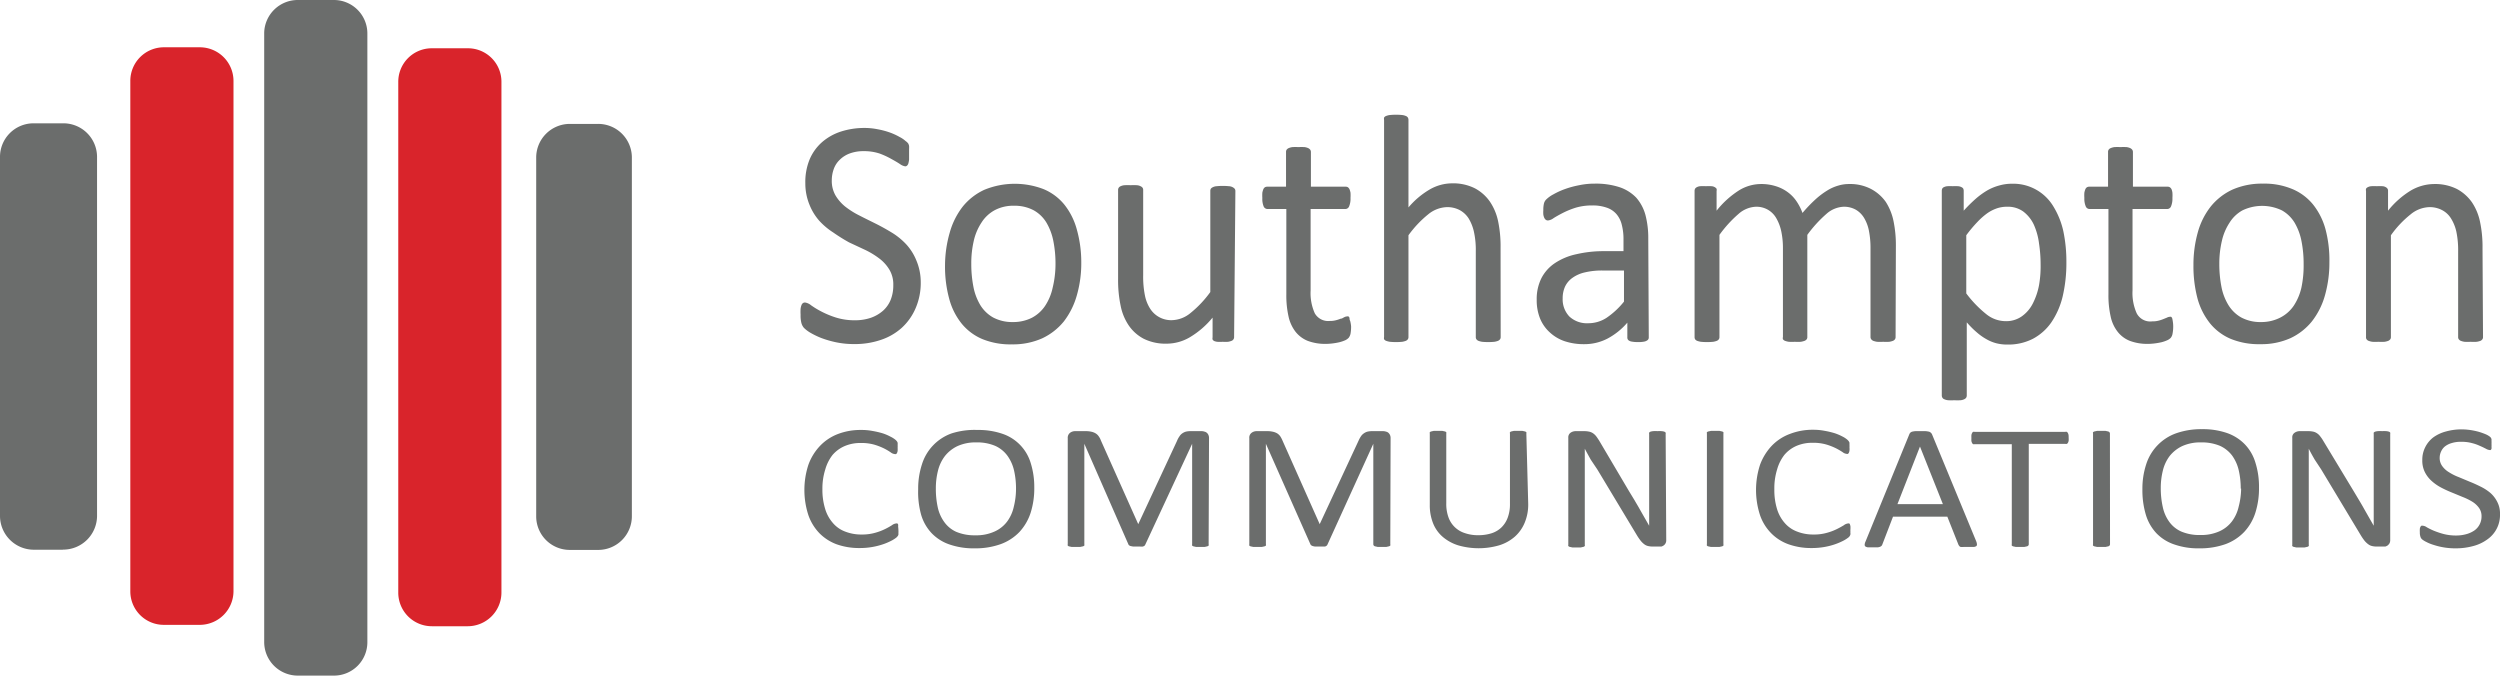 <svg id="Layer_1" data-name="Layer 1" xmlns="http://www.w3.org/2000/svg" viewBox="0 0 253.22 68.43"><defs><style>.cls-1{fill:#6b6d6c}.cls-2{fill:#d9242b}</style></defs><path class="cls-1" d="M34.8 68.88h-3.64a3.4 3.4 0 0 1-3.4-3.4V3.77a3.4 3.4 0 0 1 3.4-3.32h3.64a3.39 3.39 0 0 1 3.41 3.39v61.67a3.38 3.38 0 0 1-3.34 3.37h-.07" transform="translate(-1 -.45)"/><path class="cls-2" d="M48.38 63.88h-3.63a3.4 3.4 0 0 1-3.41-3.39V8.75a3.39 3.39 0 0 1 3.37-3.41h3.67a3.39 3.39 0 0 1 3.41 3.37v51.75a3.42 3.42 0 0 1-3.41 3.42M21.23 63.74h-3.62a3.39 3.39 0 0 1-3.41-3.39V8.65a3.4 3.4 0 0 1 3.39-3.41h3.64a3.41 3.41 0 0 1 3.42 3.39v51.74a3.42 3.42 0 0 1-3.42 3.37" transform="translate(-1 -.45)"/><path class="cls-1" d="M7.34 56.13H4.41A3.43 3.43 0 0 1 1 52.72V16.35a3.4 3.4 0 0 1 3.39-3.41h3a3.41 3.41 0 0 1 3.44 3.37v36.4a3.43 3.43 0 0 1-3.42 3.41M61.56 56.15h-2.84a3.4 3.4 0 0 1-3.41-3.38V16.4a3.41 3.41 0 0 1 3.38-3.4h2.88A3.41 3.41 0 0 1 65 16.35v36.39a3.41 3.41 0 0 1-3.39 3.41M94.26 29a6.46 6.46 0 0 1-.52 2.67 5.76 5.76 0 0 1-1.42 2 6 6 0 0 1-2.14 1.22 8.13 8.13 0 0 1-2.65.41 8.83 8.83 0 0 1-1.84-.18 10.25 10.25 0 0 1-1.52-.44 8.26 8.26 0 0 1-1.11-.54 3.32 3.32 0 0 1-.63-.48 1.25 1.25 0 0 1-.26-.5 3.1 3.1 0 0 1-.08-.82 5 5 0 0 1 0-.6 1.52 1.52 0 0 1 .09-.38.44.44 0 0 1 .15-.21.37.37 0 0 1 .21-.06 1.25 1.25 0 0 1 .61.28 8.65 8.65 0 0 0 1 .61 9.17 9.17 0 0 0 1.48.62 6.32 6.32 0 0 0 2 .29 4.92 4.92 0 0 0 1.57-.25 3.75 3.75 0 0 0 1.22-.7 3 3 0 0 0 .79-1.11 3.93 3.93 0 0 0 .27-1.5 2.91 2.91 0 0 0-.38-1.54 4 4 0 0 0-1-1.13 8.26 8.26 0 0 0-1.43-.88L87 25a17.7 17.7 0 0 1-1.6-1 7.11 7.11 0 0 1-1.4-1.17 5.58 5.58 0 0 1-1-1.62 5.69 5.69 0 0 1-.43-2.21 6 6 0 0 1 .43-2.39 4.83 4.83 0 0 1 1.25-1.75 5.49 5.49 0 0 1 1.91-1.08 7.72 7.72 0 0 1 2.39-.37 6.73 6.73 0 0 1 1.33.13 7.88 7.88 0 0 1 1.25.33 6.38 6.38 0 0 1 1 .46 2.68 2.68 0 0 1 .6.41A1 1 0 0 1 93 15a1 1 0 0 1 .08.23 2.9 2.9 0 0 1 0 .34v1.04a2.62 2.62 0 0 1-.07.38.5.5 0 0 1-.13.23.29.29 0 0 1-.19.08 1.24 1.24 0 0 1-.53-.23c-.24-.16-.53-.33-.88-.52a8 8 0 0 0-1.19-.55 5 5 0 0 0-1.6-.24 4 4 0 0 0-1.44.24 2.82 2.82 0 0 0-1 .64 2.41 2.41 0 0 0-.6.93 3.39 3.39 0 0 0-.2 1.15 2.94 2.94 0 0 0 .38 1.53 4.23 4.23 0 0 0 1 1.14 8.41 8.41 0 0 0 1.44.9c.54.28 1.1.55 1.66.83s1.11.59 1.65.92a6.92 6.92 0 0 1 1.44 1.19 5.42 5.42 0 0 1 1 1.61 5.64 5.64 0 0 1 .44 2.16zM110.52 27a11.77 11.77 0 0 1-.44 3.33 7.78 7.78 0 0 1-1.32 2.67 6.23 6.23 0 0 1-2.2 1.72 7.25 7.25 0 0 1-3.07.61 7.48 7.48 0 0 1-3-.54 5.41 5.41 0 0 1-2.1-1.58 6.8 6.8 0 0 1-1.25-2.51 12.35 12.35 0 0 1-.42-3.36A12.14 12.14 0 0 1 97.2 24a7.59 7.59 0 0 1 1.31-2.62 6.09 6.09 0 0 1 2.2-1.71 8.13 8.13 0 0 1 6-.06 5.39 5.39 0 0 1 2.1 1.57 6.94 6.94 0 0 1 1.26 2.52 12.25 12.25 0 0 1 .45 3.3zm-2.61.18a11.75 11.75 0 0 0-.21-2.27 5.91 5.91 0 0 0-.69-1.88 3.49 3.49 0 0 0-1.29-1.27 4.08 4.08 0 0 0-2-.47 4 4 0 0 0-1.93.43 3.61 3.61 0 0 0-1.38 1.28 5.55 5.55 0 0 0-.78 1.85 10 10 0 0 0-.25 2.33 12 12 0 0 0 .21 2.29 5.7 5.7 0 0 0 .69 1.86 3.6 3.6 0 0 0 1.3 1.27 4.1 4.1 0 0 0 2 .47 4.19 4.19 0 0 0 1.93-.43 3.67 3.67 0 0 0 1.34-1.2 5.37 5.37 0 0 0 .77-1.84 10.15 10.15 0 0 0 .29-2.39zM126 34.59a.38.38 0 0 1-.06.22.39.39 0 0 1-.19.16 1.79 1.79 0 0 1-.36.1 4 4 0 0 1-.54 0 4.45 4.45 0 0 1-.57 0A1.51 1.51 0 0 1 124 35a.41.41 0 0 1-.18-.16.48.48 0 0 1 0-.22v-2a8.79 8.79 0 0 1-2.32 2 4.67 4.67 0 0 1-2.32.64 5 5 0 0 1-2.32-.49 4.19 4.19 0 0 1-1.52-1.34 5.38 5.38 0 0 1-.83-2 12.61 12.61 0 0 1-.26-2.74v-9a.38.38 0 0 1 .06-.22.43.43 0 0 1 .2-.16 1.12 1.12 0 0 1 .4-.1 5.16 5.16 0 0 1 .61 0 5 5 0 0 1 .61 0 .92.92 0 0 1 .39.1.53.53 0 0 1 .21.16.38.38 0 0 1 .06.22v8.62a9.65 9.65 0 0 0 .18 2.08 3.9 3.9 0 0 0 .53 1.33 2.52 2.52 0 0 0 2.2 1.16 3.07 3.07 0 0 0 1.89-.73 10.93 10.93 0 0 0 2-2.12V19.79a.48.48 0 0 1 .05-.22.53.53 0 0 1 .21-.16 1 1 0 0 1 .39-.1 6.32 6.32 0 0 1 1.23 0 .91.91 0 0 1 .38.1.72.72 0 0 1 .21.16.38.38 0 0 1 .07.22zM137.85 33.5a3.82 3.82 0 0 1-.06.76 1 1 0 0 1-.19.41 1.19 1.19 0 0 1-.36.25 3.67 3.67 0 0 1-.56.19 6.18 6.18 0 0 1-.67.12 5.49 5.49 0 0 1-.7.05 5 5 0 0 1-1.84-.3 3 3 0 0 1-1.25-.93 3.88 3.88 0 0 1-.71-1.56 9.69 9.69 0 0 1-.22-2.22v-8.65h-1.93a.43.43 0 0 1-.37-.27 2 2 0 0 1-.13-.85 4 4 0 0 1 0-.53 1.88 1.88 0 0 1 .1-.35.47.47 0 0 1 .16-.2.44.44 0 0 1 .23-.06h1.91v-3.51a.42.42 0 0 1 .05-.22.5.5 0 0 1 .2-.17 1.53 1.53 0 0 1 .39-.11 5.16 5.16 0 0 1 .61 0 5.41 5.41 0 0 1 .63 0 1.34 1.34 0 0 1 .38.11.58.58 0 0 1 .2.17.43.43 0 0 1 .06.22v3.51h3.53a.4.4 0 0 1 .22.06.56.56 0 0 1 .16.2 1.88 1.88 0 0 1 .1.35 4 4 0 0 1 0 .53 2 2 0 0 1-.14.85.41.41 0 0 1-.37.27h-3.53v8.25a5 5 0 0 0 .42 2.31 1.56 1.56 0 0 0 1.51.78 2.35 2.35 0 0 0 .62-.07 3.53 3.53 0 0 0 .49-.16c.15 0 .27-.11.37-.15a.63.63 0 0 1 .28-.08.25.25 0 0 1 .14 0 .29.29 0 0 1 .11.16c0 .07 0 .18.07.31a3.38 3.38 0 0 1 .09.53zM153 34.59a.38.38 0 0 1-.06.22.56.56 0 0 1-.2.16 1.85 1.85 0 0 1-.38.1 6.42 6.42 0 0 1-1.24 0 1.85 1.85 0 0 1-.38-.1.48.48 0 0 1-.2-.16.38.38 0 0 1-.06-.22v-8.67a8.56 8.56 0 0 0-.19-2 4.52 4.52 0 0 0-.53-1.34 2.47 2.47 0 0 0-.91-.85 2.67 2.67 0 0 0-1.29-.3 3.13 3.13 0 0 0-1.9.73 10.91 10.91 0 0 0-2 2.12v10.31a.38.38 0 0 1-.06.22.48.48 0 0 1-.2.16 1.85 1.85 0 0 1-.38.1 6.42 6.42 0 0 1-1.24 0 2.18 2.18 0 0 1-.39-.1.48.48 0 0 1-.2-.16.48.48 0 0 1 0-.22v-22a.59.59 0 0 1 0-.23.42.42 0 0 1 .2-.16 1.57 1.57 0 0 1 .39-.1 6.42 6.42 0 0 1 1.24 0 1.37 1.37 0 0 1 .38.1.42.42 0 0 1 .2.16.46.46 0 0 1 .06.23v8.87a8.3 8.3 0 0 1 2.19-1.84 4.57 4.57 0 0 1 2.22-.6 4.9 4.9 0 0 1 2.31.5 4.3 4.3 0 0 1 1.52 1.34 5.57 5.57 0 0 1 .84 2 12.54 12.54 0 0 1 .25 2.72zM168 34.61a.34.34 0 0 1-.12.29.82.82 0 0 1-.34.15 3.17 3.17 0 0 1-.63.05 3.48 3.48 0 0 1-.63-.05.71.71 0 0 1-.35-.15.37.37 0 0 1-.1-.29v-1.48a6.93 6.93 0 0 1-2 1.61 5.06 5.06 0 0 1-2.35.57 6.12 6.12 0 0 1-2-.3 4.18 4.18 0 0 1-1.49-.88 3.86 3.86 0 0 1-1-1.42 4.92 4.92 0 0 1-.34-1.9 4.73 4.73 0 0 1 .47-2.17 4.08 4.08 0 0 1 1.36-1.53 6.28 6.28 0 0 1 2.18-.91 12.14 12.14 0 0 1 2.89-.31h1.89v-1.15a5.76 5.76 0 0 0-.17-1.51 2.6 2.6 0 0 0-.54-1.09 2.24 2.24 0 0 0-1-.66 4.22 4.22 0 0 0-1.47-.22 5.71 5.71 0 0 0-1.67.23 8.53 8.53 0 0 0-1.3.53c-.37.19-.69.37-.94.53a1.14 1.14 0 0 1-.55.23.38.38 0 0 1-.22-.06.56.56 0 0 1-.16-.2 1.25 1.25 0 0 1-.1-.34 3 3 0 0 1 0-.45 2.81 2.81 0 0 1 .06-.65.87.87 0 0 1 .26-.45 3.06 3.06 0 0 1 .71-.5 7.42 7.42 0 0 1 1.16-.53 9.42 9.42 0 0 1 1.44-.39 7.54 7.54 0 0 1 1.57-.16 7.72 7.72 0 0 1 2.52.36 4.18 4.18 0 0 1 1.69 1.06 4.41 4.41 0 0 1 .93 1.74 9.17 9.17 0 0 1 .29 2.42zm-2.51-6.76h-2.16a7.36 7.36 0 0 0-1.8.19 3.45 3.45 0 0 0-1.27.56 2.3 2.3 0 0 0-.74.88 2.86 2.86 0 0 0-.24 1.2 2.51 2.51 0 0 0 .68 1.83 2.61 2.61 0 0 0 1.91.68 3.38 3.38 0 0 0 1.84-.54 8.08 8.08 0 0 0 1.78-1.65zM193 34.59a.38.38 0 0 1-.06.22.48.48 0 0 1-.2.16 1.85 1.85 0 0 1-.38.1 5.16 5.16 0 0 1-.61 0 5.41 5.41 0 0 1-.63 0 2.18 2.18 0 0 1-.39-.1.56.56 0 0 1-.2-.16.38.38 0 0 1-.07-.22v-9a8.92 8.92 0 0 0-.15-1.71 4 4 0 0 0-.49-1.34 2.39 2.39 0 0 0-.85-.85 2.44 2.44 0 0 0-1.23-.3 2.8 2.8 0 0 0-1.75.73 12.68 12.68 0 0 0-1.93 2.12v10.35a.38.38 0 0 1-.06.22.53.53 0 0 1-.21.16 2.18 2.18 0 0 1-.39.1 5.16 5.16 0 0 1-.61 0 5 5 0 0 1-.6 0 1.92 1.92 0 0 1-.4-.1.48.48 0 0 1-.2-.16.38.38 0 0 1 0-.22v-9a8.12 8.12 0 0 0-.17-1.71 4.51 4.51 0 0 0-.51-1.34 2.31 2.31 0 0 0-.85-.85 2.34 2.34 0 0 0-1.21-.3 2.82 2.82 0 0 0-1.76.73 12.27 12.27 0 0 0-1.93 2.12v10.35a.38.38 0 0 1-.06.22.48.48 0 0 1-.2.16 1.85 1.85 0 0 1-.38.1 6.42 6.42 0 0 1-1.24 0 2.18 2.18 0 0 1-.39-.1.56.56 0 0 1-.2-.16.48.48 0 0 1-.05-.22v-14.8a.48.48 0 0 1 .05-.22.41.41 0 0 1 .18-.16.85.85 0 0 1 .35-.1 4.24 4.24 0 0 1 .57 0 4.39 4.39 0 0 1 .56 0 .76.76 0 0 1 .34.1.57.57 0 0 1 .18.16.48.48 0 0 1 0 .22v2a9.23 9.23 0 0 1 2.26-2.05 4.27 4.27 0 0 1 2.2-.65 4.85 4.85 0 0 1 1.54.22 4 4 0 0 1 1.2.6 3.71 3.71 0 0 1 .89.92 5.33 5.33 0 0 1 .61 1.19 14.63 14.63 0 0 1 1.31-1.37 7.92 7.92 0 0 1 1.19-.9 4.39 4.39 0 0 1 1.12-.5 3.69 3.69 0 0 1 1.09-.16 4.57 4.57 0 0 1 2.23.5 4.28 4.28 0 0 1 1.49 1.3 5.71 5.71 0 0 1 .8 2 12.06 12.06 0 0 1 .23 2.37zM210.3 27a14.86 14.86 0 0 1-.38 3.49 8 8 0 0 1-1.15 2.62 5.29 5.29 0 0 1-1.87 1.66 5.46 5.46 0 0 1-2.56.58 4.49 4.49 0 0 1-1.13-.13 4 4 0 0 1-1-.41 5.63 5.63 0 0 1-1-.71c-.33-.28-.67-.62-1-1v7.4a.44.44 0 0 1-.06.23.47.47 0 0 1-.2.16 1.09 1.09 0 0 1-.38.1 5.53 5.53 0 0 1-.63 0 5 5 0 0 1-.61 0 1.09 1.09 0 0 1-.39-.1.37.37 0 0 1-.2-.16.44.44 0 0 1-.06-.23V19.79a.54.54 0 0 1 .05-.24.35.35 0 0 1 .18-.15.91.91 0 0 1 .36-.09 3.74 3.74 0 0 1 .52 0 3.64 3.64 0 0 1 .52 0 .85.85 0 0 1 .35.09.42.42 0 0 1 .19.15.54.54 0 0 1 .05.24v2a15.09 15.09 0 0 1 1.21-1.2 7.84 7.84 0 0 1 1.17-.85 5.07 5.07 0 0 1 1.21-.5 4.64 4.64 0 0 1 1.3-.18 4.73 4.73 0 0 1 4.21 2.33 8.12 8.12 0 0 1 1 2.52 15 15 0 0 1 .3 3.09zm-2.61.31a14.29 14.29 0 0 0-.16-2.19 6.69 6.69 0 0 0-.53-1.92 3.58 3.58 0 0 0-1.06-1.32 2.66 2.66 0 0 0-1.64-.49 3.17 3.17 0 0 0-1 .15 3.9 3.9 0 0 0-1 .5 7 7 0 0 0-1 .88 13.32 13.32 0 0 0-1.14 1.36v5.89a11.46 11.46 0 0 0 2 2.08 3.15 3.15 0 0 0 2 .73 2.73 2.73 0 0 0 1.64-.5 3.58 3.58 0 0 0 1.11-1.31 6.87 6.87 0 0 0 .62-1.84 11 11 0 0 0 .16-2.06zM221.12 33.5a3.7 3.7 0 0 1-.07.76.87.87 0 0 1-.18.41 1.13 1.13 0 0 1-.37.25 3.53 3.53 0 0 1-.55.19 6.66 6.66 0 0 1-.67.12 5.49 5.49 0 0 1-.7.05 5 5 0 0 1-1.84-.3 2.92 2.92 0 0 1-1.25-.93 3.75 3.75 0 0 1-.71-1.56 9.69 9.69 0 0 1-.22-2.22v-8.65h-1.93a.42.42 0 0 1-.37-.27 2 2 0 0 1-.14-.85 3.83 3.83 0 0 1 0-.53 1.88 1.88 0 0 1 .1-.35.47.47 0 0 1 .16-.2.43.43 0 0 1 .22-.06h1.92v-3.51a.42.42 0 0 1 .05-.22.44.44 0 0 1 .2-.17 1.53 1.53 0 0 1 .39-.11 5 5 0 0 1 .61 0 5.53 5.53 0 0 1 .63 0 1.34 1.34 0 0 1 .38.11.58.58 0 0 1 .2.17.43.43 0 0 1 .06.22v3.51h3.53a.37.37 0 0 1 .21.06.49.49 0 0 1 .17.2 1.36 1.36 0 0 1 .09.35 3.83 3.83 0 0 1 0 .53 2 2 0 0 1-.14.85.42.42 0 0 1-.37.27H217v8.25a5 5 0 0 0 .42 2.31A1.55 1.55 0 0 0 219 33a2.38 2.38 0 0 0 .63-.07 3.53 3.53 0 0 0 .49-.16l.37-.15a.63.63 0 0 1 .27-.08.28.28 0 0 1 .15 0 .34.34 0 0 1 .11.16 2.86 2.86 0 0 1 .06.31 3.23 3.23 0 0 1 .04.49zM236.94 27a12.14 12.14 0 0 1-.44 3.33 7.62 7.62 0 0 1-1.33 2.67 6.14 6.14 0 0 1-2.17 1.7 7.17 7.17 0 0 1-3.06.61 7.48 7.48 0 0 1-3-.54 5.41 5.41 0 0 1-2.1-1.58 7 7 0 0 1-1.26-2.51 12.78 12.78 0 0 1-.41-3.36 12.14 12.14 0 0 1 .44-3.33 7.42 7.42 0 0 1 1.31-2.62 6.14 6.14 0 0 1 2.19-1.71 7.39 7.39 0 0 1 3.08-.61 7.31 7.31 0 0 1 3 .55 5.39 5.39 0 0 1 2.1 1.57 6.94 6.94 0 0 1 1.26 2.52 12.25 12.25 0 0 1 .39 3.31zm-2.61.18a11.75 11.75 0 0 0-.21-2.27 5.91 5.91 0 0 0-.69-1.88 3.52 3.52 0 0 0-1.3-1.27 4.61 4.61 0 0 0-4 0 3.59 3.59 0 0 0-1.3 1.24 5.55 5.55 0 0 0-.78 1.85 10 10 0 0 0-.26 2.33 12 12 0 0 0 .21 2.29 5.5 5.5 0 0 0 .7 1.86 3.6 3.6 0 0 0 1.3 1.27 4.08 4.08 0 0 0 2 .47 4.19 4.19 0 0 0 2-.47 3.67 3.67 0 0 0 1.34-1.2 5.58 5.58 0 0 0 .77-1.84 10.72 10.72 0 0 0 .22-2.35zM252.5 34.59a.38.38 0 0 1-.06.22.52.52 0 0 1-.19.16 2 2 0 0 1-.39.1 5 5 0 0 1-.61 0 5.53 5.53 0 0 1-.63 0 1.85 1.85 0 0 1-.38-.1.56.56 0 0 1-.2-.16.38.38 0 0 1-.06-.22v-8.67a9.21 9.21 0 0 0-.18-2 4.27 4.27 0 0 0-.54-1.34 2.32 2.32 0 0 0-.91-.85 2.67 2.67 0 0 0-1.29-.3 3.13 3.13 0 0 0-1.89.73 10.34 10.34 0 0 0-2 2.12v10.31a.38.38 0 0 1-.06.22.56.56 0 0 1-.2.16 1.85 1.85 0 0 1-.38.1 5.53 5.53 0 0 1-.63 0 5.16 5.16 0 0 1-.61 0 1.8 1.8 0 0 1-.39-.1.48.48 0 0 1-.2-.16.38.38 0 0 1-.05-.22v-14.8a.48.48 0 0 1 0-.22.41.41 0 0 1 .18-.16.9.9 0 0 1 .36-.1 4.17 4.17 0 0 1 .56 0 4.28 4.28 0 0 1 .56 0 .72.72 0 0 1 .34.1.48.48 0 0 1 .18.16.38.38 0 0 1 .05.22v2a8.87 8.87 0 0 1 2.32-2.05 4.75 4.75 0 0 1 2.33-.65 4.94 4.94 0 0 1 2.32.5 4.39 4.39 0 0 1 1.52 1.34 5.56 5.56 0 0 1 .83 2 12.41 12.41 0 0 1 .25 2.7zM92 54.16a1.85 1.85 0 0 1 0 .25v.19a.52.52 0 0 1-.07.15l-.14.15a3.57 3.57 0 0 1-.43.28 6.42 6.42 0 0 1-.81.36 7.28 7.28 0 0 1-2.49.42 6.76 6.76 0 0 1-2.32-.38A4.78 4.78 0 0 1 84 54.46a5 5 0 0 1-1.12-1.83 8.23 8.23 0 0 1 0-5.1 5.47 5.47 0 0 1 1.19-1.93 4.94 4.94 0 0 1 1.83-1.2 6.39 6.39 0 0 1 2.35-.4 5.83 5.83 0 0 1 1.12.1 8.68 8.68 0 0 1 1 .23 4.7 4.7 0 0 1 .81.34 2.48 2.48 0 0 1 .5.31 1 1 0 0 1 .18.19.35.35 0 0 1 .06.14 1.08 1.08 0 0 1 0 .21 2.35 2.35 0 0 1 0 .28 2.69 2.69 0 0 1 0 .31.65.65 0 0 1-.06.21.25.25 0 0 1-.1.12.21.21 0 0 1-.14 0 .78.78 0 0 1-.4-.17 5.78 5.78 0 0 0-.66-.39 6.24 6.24 0 0 0-1-.39 4.79 4.79 0 0 0-1.4-.17 4 4 0 0 0-1.6.31 3.39 3.39 0 0 0-1.24.91 4.28 4.28 0 0 0-.73 1.46 6.41 6.41 0 0 0-.29 2 6.55 6.55 0 0 0 .28 2 3.81 3.81 0 0 0 .78 1.42 3 3 0 0 0 1.24.87 4.45 4.45 0 0 0 1.68.3 4.81 4.81 0 0 0 1.38-.18 5.67 5.67 0 0 0 1-.38 7.28 7.28 0 0 0 .68-.38.86.86 0 0 1 .42-.18.28.28 0 0 1 .13 0 .2.2 0 0 1 .08.11.81.81 0 0 1 0 .21 3.33 3.33 0 0 1 .03.37zM105.76 49.83a8.16 8.16 0 0 1-.37 2.56 5.26 5.26 0 0 1-1.13 1.94 5 5 0 0 1-1.89 1.23 7.53 7.53 0 0 1-2.64.43 7.44 7.44 0 0 1-2.58-.4 4.52 4.52 0 0 1-1.79-1.14 4.61 4.61 0 0 1-1.06-1.86A8.61 8.61 0 0 1 94 50a7.92 7.92 0 0 1 .38-2.51 4.85 4.85 0 0 1 3-3.14A7.63 7.63 0 0 1 100 44a7.49 7.49 0 0 1 2.54.39 4.48 4.48 0 0 1 2.87 3 8.06 8.06 0 0 1 .35 2.44zm-1.85.11a8.17 8.17 0 0 0-.2-1.84 4.14 4.14 0 0 0-.67-1.49 3.12 3.12 0 0 0-1.24-1 4.66 4.66 0 0 0-1.91-.35 4.41 4.41 0 0 0-1.92.38 3.59 3.59 0 0 0-1.26 1 4 4 0 0 0-.71 1.51 7.27 7.27 0 0 0-.21 1.77 8.68 8.68 0 0 0 .19 1.9 3.94 3.94 0 0 0 .66 1.5 3 3 0 0 0 1.22 1 4.77 4.77 0 0 0 1.94.35 4.45 4.45 0 0 0 1.93-.38 3.24 3.24 0 0 0 1.27-1 3.91 3.91 0 0 0 .68-1.49 7.52 7.52 0 0 0 .23-1.86zM123.42 55.58a.2.2 0 0 1 0 .13.35.35 0 0 1-.15.08l-.26.06h-.85l-.27-.06a.37.37 0 0 1-.14-.08.2.2 0 0 1 0-.13V45.4L117 55.62a.31.31 0 0 1-.08.11.54.54 0 0 1-.17.08 1.37 1.37 0 0 1-.25 0h-.72l-.26-.05a.48.48 0 0 1-.16-.08.23.23 0 0 1-.07-.1l-4.46-10.18v10.18a.28.28 0 0 1 0 .13.35.35 0 0 1-.15.08l-.28.06h-.85l-.27-.06a.26.26 0 0 1-.13-.08.2.2 0 0 1 0-.13V44.83a.63.63 0 0 1 .23-.54.85.85 0 0 1 .51-.17h1.08a2.52 2.52 0 0 1 .58.06 1.38 1.38 0 0 1 .43.17 1 1 0 0 1 .31.3 1.67 1.67 0 0 1 .22.42l3.78 8.47 3.93-8.44a2.21 2.21 0 0 1 .25-.46 1 1 0 0 1 .29-.3 1.19 1.19 0 0 1 .36-.17 2 2 0 0 1 .46-.05h1.13a.93.93 0 0 1 .29.05.55.55 0 0 1 .24.12.6.6 0 0 1 .16.22.76.76 0 0 1 .06.32zM141.82 55.58a.2.2 0 0 1 0 .13.35.35 0 0 1-.15.08l-.27.06h-.84l-.27-.06a.26.26 0 0 1-.14-.08.21.21 0 0 1-.05-.13V45.4l-4.65 10.22a.24.24 0 0 1-.09.11.48.48 0 0 1-.16.08h-.98a1.37 1.37 0 0 1-.25-.05.48.48 0 0 1-.16-.08.25.25 0 0 1-.08-.1l-4.51-10.18v10.18a.2.2 0 0 1 0 .13.35.35 0 0 1-.15.08l-.27.06h-.85l-.27-.06a.3.3 0 0 1-.14-.08.28.28 0 0 1 0-.13V44.83a.6.6 0 0 1 .23-.54.84.84 0 0 1 .5-.17h1.08a2.46 2.46 0 0 1 .58.06 1.44 1.44 0 0 1 .44.17 1.11 1.11 0 0 1 .31.3 2.73 2.73 0 0 1 .22.42l3.77 8.47 3.93-8.44a2.79 2.79 0 0 1 .25-.46 1.07 1.07 0 0 1 .3-.3 1.09 1.09 0 0 1 .36-.17 2 2 0 0 1 .45-.05h1.13a1 1 0 0 1 .3.05.55.55 0 0 1 .24.12.73.73 0 0 1 .16.22.76.76 0 0 1 .06.32zM155.79 51.5a4.77 4.77 0 0 1-.36 1.9 3.86 3.86 0 0 1-1 1.41 4.35 4.35 0 0 1-1.6.88 7.46 7.46 0 0 1-4.12 0 4.47 4.47 0 0 1-1.54-.83 3.53 3.53 0 0 1-1-1.37 4.88 4.88 0 0 1-.35-1.9v-7.23a.28.28 0 0 1 0-.13.35.35 0 0 1 .15-.08l.26-.06h.85l.27.06a.37.37 0 0 1 .14.08.28.28 0 0 1 0 .13v7.06a4 4 0 0 0 .22 1.42 2.58 2.58 0 0 0 1.67 1.61 4.05 4.05 0 0 0 1.34.21 4.44 4.44 0 0 0 1.37-.2 2.57 2.57 0 0 0 1-.6 2.67 2.67 0 0 0 .63-1 3.82 3.82 0 0 0 .22-1.37v-7.13a.2.2 0 0 1 0-.13.37.37 0 0 1 .14-.08l.27-.06h.84l.27.06a.37.37 0 0 1 .14.08.21.21 0 0 1 0 .13zM169.77 55.17a.62.62 0 0 1-.25.52.9.9 0 0 1-.24.12h-.86a2.28 2.28 0 0 1-.48-.05 1 1 0 0 1-.39-.18 2.07 2.07 0 0 1-.37-.36 5.51 5.51 0 0 1-.39-.57l-4-6.65-.67-1c-.21-.38-.41-.74-.6-1.1v9.73a.19.19 0 0 1 0 .12.28.28 0 0 1-.14.09l-.27.06h-.85l-.27-.06a.28.28 0 0 1-.14-.09.19.19 0 0 1 0-.12V44.79a.57.57 0 0 1 .23-.51.91.91 0 0 1 .51-.16h.86a2.44 2.44 0 0 1 .51.05 1.11 1.11 0 0 1 .37.15 1.4 1.4 0 0 1 .32.29c.1.12.2.28.32.46L166 50.2l.56.92c.17.3.35.59.51.88l.49.86.48.84v-9.31a.19.19 0 0 1 0-.12.39.39 0 0 1 .14-.1 1.46 1.46 0 0 1 .27-.05 2.76 2.76 0 0 1 .44 0 2.55 2.55 0 0 1 .41 0 1.46 1.46 0 0 1 .27.05.39.39 0 0 1 .14.1.19.19 0 0 1 0 .12zM175.56 55.58a.2.2 0 0 1 0 .13.3.3 0 0 1-.14.08l-.27.06h-.85l-.27-.06a.26.26 0 0 1-.14-.08.2.2 0 0 1 0-.13V44.36a.2.2 0 0 1 0-.13.35.35 0 0 1 .15-.08l.28-.06H175.15l.27.06a.3.3 0 0 1 .14.08.2.2 0 0 1 0 .13zM188.42 54.16a1.69 1.69 0 0 1 0 .25.5.5 0 0 1 0 .19.52.52 0 0 1-.07.15.6.6 0 0 1-.14.15 3.57 3.57 0 0 1-.43.28 6.42 6.42 0 0 1-.81.36 6.8 6.8 0 0 1-1.11.3 7.39 7.39 0 0 1-1.38.12 6.8 6.8 0 0 1-2.32-.38 4.66 4.66 0 0 1-1.76-1.12 4.85 4.85 0 0 1-1.13-1.83 8.23 8.23 0 0 1 0-5.1 5.62 5.62 0 0 1 1.19-1.93 4.9 4.9 0 0 1 1.84-1.2 6.36 6.36 0 0 1 2.36-.42 5.8 5.8 0 0 1 1.11.1 8.68 8.68 0 0 1 1 .23 4.82 4.82 0 0 1 .82.34 2.34 2.34 0 0 1 .49.31 1 1 0 0 1 .18.19.61.61 0 0 1 .07.14v.21a2.35 2.35 0 0 1 0 .28 1.47 1.47 0 0 1 0 .31.65.65 0 0 1-.06.21.25.25 0 0 1-.1.12.18.18 0 0 1-.13 0 .75.75 0 0 1-.4-.17 7.11 7.11 0 0 0-.67-.39 6.24 6.24 0 0 0-1-.39 4.76 4.76 0 0 0-1.39-.17 4 4 0 0 0-1.61.31 3.35 3.35 0 0 0-1.23.91A4.29 4.29 0 0 0 181 48a6.42 6.42 0 0 0-.28 2 6.56 6.56 0 0 0 .27 2 3.81 3.81 0 0 0 .78 1.42 3.07 3.07 0 0 0 1.25.87 4.4 4.4 0 0 0 1.67.3 4.71 4.71 0 0 0 1.38-.18 5.38 5.38 0 0 0 1-.38c.28-.14.51-.27.69-.38a.83.83 0 0 1 .42-.18.21.21 0 0 1 .12 0 .16.16 0 0 1 .08.11.81.81 0 0 1 .05.21 3 3 0 0 1-.01.37zM201.16 55.26a1 1 0 0 1 .08.32.21.21 0 0 1-.07.19.58.58 0 0 1-.27.08h-1.02a1.3 1.3 0 0 1-.28 0 .24.24 0 0 1-.14-.09.73.73 0 0 1-.09-.13l-1.13-2.85h-5.5l-1.08 2.81a.32.32 0 0 1-.08.14.36.36 0 0 1-.15.1.77.77 0 0 1-.27.06h-.95a.6.6 0 0 1-.27-.09.22.22 0 0 1-.07-.19.87.87 0 0 1 .09-.32l4.43-10.85a.5.5 0 0 1 .11-.17.48.48 0 0 1 .19-.1 1.94 1.94 0 0 1 .33-.05h1a2.24 2.24 0 0 1 .35.05.42.42 0 0 1 .2.11.48.48 0 0 1 .12.16zm-5.69-9.58-2.28 5.83h4.6zM210.53 44.79a2.36 2.36 0 0 1 0 .3.66.66 0 0 1-.07.2.32.32 0 0 1-.11.12.33.33 0 0 1-.15 0h-3.71v10.17a.21.21 0 0 1-.05.13.26.26 0 0 1-.14.08l-.27.06h-.84l-.28-.06a.37.37 0 0 1-.14-.08.2.2 0 0 1 0-.13V45.44H201a.32.32 0 0 1-.14 0 .26.26 0 0 1-.11-.12.66.66 0 0 1-.07-.2 2.36 2.36 0 0 1 0-.3 2.66 2.66 0 0 1 0-.3.73.73 0 0 1 .07-.21.26.26 0 0 1 .11-.12.33.33 0 0 1 .14 0h9.19a.33.33 0 0 1 .15 0 .32.32 0 0 1 .11.12.73.73 0 0 1 .07.21 2.66 2.66 0 0 1 .01.27zM214.72 55.58a.21.21 0 0 1-.05.13.26.26 0 0 1-.14.08l-.27.06h-.84l-.28-.06a.37.37 0 0 1-.14-.08.2.2 0 0 1 0-.13V44.36a.21.21 0 0 1 0-.13.35.35 0 0 1 .15-.08l.27-.06h.83l.27.06a.26.26 0 0 1 .14.08.21.21 0 0 1 .05.13zM229.81 49.83a8.16 8.16 0 0 1-.37 2.56 5.12 5.12 0 0 1-1.13 1.94 5 5 0 0 1-1.88 1.23 7.63 7.63 0 0 1-2.65.43 7.34 7.34 0 0 1-2.57-.4 4.49 4.49 0 0 1-1.8-1.14 4.72 4.72 0 0 1-1.06-1.86A8.61 8.61 0 0 1 218 50a7.92 7.92 0 0 1 .38-2.51 4.91 4.91 0 0 1 3-3.14 7.63 7.63 0 0 1 2.65-.43 7.49 7.49 0 0 1 2.54.39 4.63 4.63 0 0 1 1.8 1.14 4.54 4.54 0 0 1 1.07 1.84 8.06 8.06 0 0 1 .37 2.54zm-1.85.11a8.17 8.17 0 0 0-.2-1.84 4.13 4.13 0 0 0-.66-1.49 3.19 3.19 0 0 0-1.24-1 4.74 4.74 0 0 0-1.92-.35 4.41 4.41 0 0 0-1.92.38 3.59 3.59 0 0 0-1.26 1 4 4 0 0 0-.69 1.48 7.27 7.27 0 0 0-.21 1.77 8.66 8.66 0 0 0 .2 1.9 3.93 3.93 0 0 0 .65 1.5 3 3 0 0 0 1.23 1 4.69 4.69 0 0 0 1.93.35 4.5 4.5 0 0 0 1.94-.38 3.28 3.28 0 0 0 1.26-1 3.91 3.91 0 0 0 .68-1.49 7.52 7.52 0 0 0 .25-1.83zM243.1 55.17a.71.71 0 0 1-.07.31.91.91 0 0 1-.18.21 1 1 0 0 1-.25.12h-.85a2.14 2.14 0 0 1-.48-.05 1 1 0 0 1-.39-.18 2.1 2.1 0 0 1-.38-.36 5.51 5.51 0 0 1-.39-.57l-4-6.65-.66-1c-.22-.38-.42-.74-.6-1.1v9.73a.19.19 0 0 1 0 .12.27.27 0 0 1-.15.09l-.27.06h-.85l-.26-.06a.24.24 0 0 1-.14-.09.21.21 0 0 1 0-.12V44.79a.55.55 0 0 1 .24-.51.9.9 0 0 1 .5-.16h.87a2.44 2.44 0 0 1 .51.05 1.05 1.05 0 0 1 .36.15 1.22 1.22 0 0 1 .32.29 4 4 0 0 1 .32.46l3.1 5.13.55.92c.18.3.35.59.51.88l.49.86.48.84V44.39a.28.28 0 0 1 0-.12.36.36 0 0 1 .15-.1 1.46 1.46 0 0 1 .27-.05 2.76 2.76 0 0 1 .44 0 2.42 2.42 0 0 1 .4 0 1.19 1.19 0 0 1 .27.05.27.27 0 0 1 .14.1.21.21 0 0 1 0 .12zM254.22 52.53a3 3 0 0 1-1.29 2.56 4.2 4.2 0 0 1-1.43.67 6.59 6.59 0 0 1-1.77.23 7 7 0 0 1-2.24-.35 4 4 0 0 1-.74-.3 2.1 2.1 0 0 1-.42-.26.55.55 0 0 1-.17-.27 1.36 1.36 0 0 1-.06-.45 2.92 2.92 0 0 1 0-.33.53.53 0 0 1 .06-.21.31.31 0 0 1 .1-.12.33.33 0 0 1 .15 0 .83.83 0 0 1 .4.16 7 7 0 0 0 .67.33 7.85 7.85 0 0 0 1 .34 4.92 4.92 0 0 0 1.34.16 3.79 3.79 0 0 0 1-.14 2.7 2.7 0 0 0 .82-.38 1.68 1.68 0 0 0 .52-.61 1.71 1.71 0 0 0 .19-.82 1.41 1.41 0 0 0-.26-.85 2.36 2.36 0 0 0-.67-.62 6.14 6.14 0 0 0-1-.49l-1.09-.45a11 11 0 0 1-1.1-.51 4.64 4.64 0 0 1-.94-.66 3 3 0 0 1-.68-.89 2.58 2.58 0 0 1-.26-1.22 2.78 2.78 0 0 1 .3-1.31 2.83 2.83 0 0 1 .83-1 3.87 3.87 0 0 1 1.28-.59 5.84 5.84 0 0 1 1.6-.21 6.65 6.65 0 0 1 .88.07q.45.07.84.18a7 7 0 0 1 .7.25 1.92 1.92 0 0 1 .4.23.51.51 0 0 1 .13.14.73.73 0 0 1 .05.12v.19a2.18 2.18 0 0 1 0 .28 2.48 2.48 0 0 1 0 .29 1.12 1.12 0 0 1 0 .21.25.25 0 0 1-.09.13.28.28 0 0 1-.13 0 1 1 0 0 1-.35-.13c-.16-.08-.35-.18-.59-.28a4.32 4.32 0 0 0-.82-.29 3.85 3.85 0 0 0-1.06-.13 3.05 3.05 0 0 0-1 .13 2 2 0 0 0-.68.34 1.4 1.4 0 0 0-.39.52 1.52 1.52 0 0 0-.14.63 1.38 1.38 0 0 0 .26.84 2.27 2.27 0 0 0 .68.62 5.4 5.4 0 0 0 1 .5l1.1.46c.38.15.75.32 1.11.5a4.75 4.75 0 0 1 1 .65 3 3 0 0 1 .68.89 2.53 2.53 0 0 1 .28 1.25z" transform="translate(-1 -.45)"/></svg>